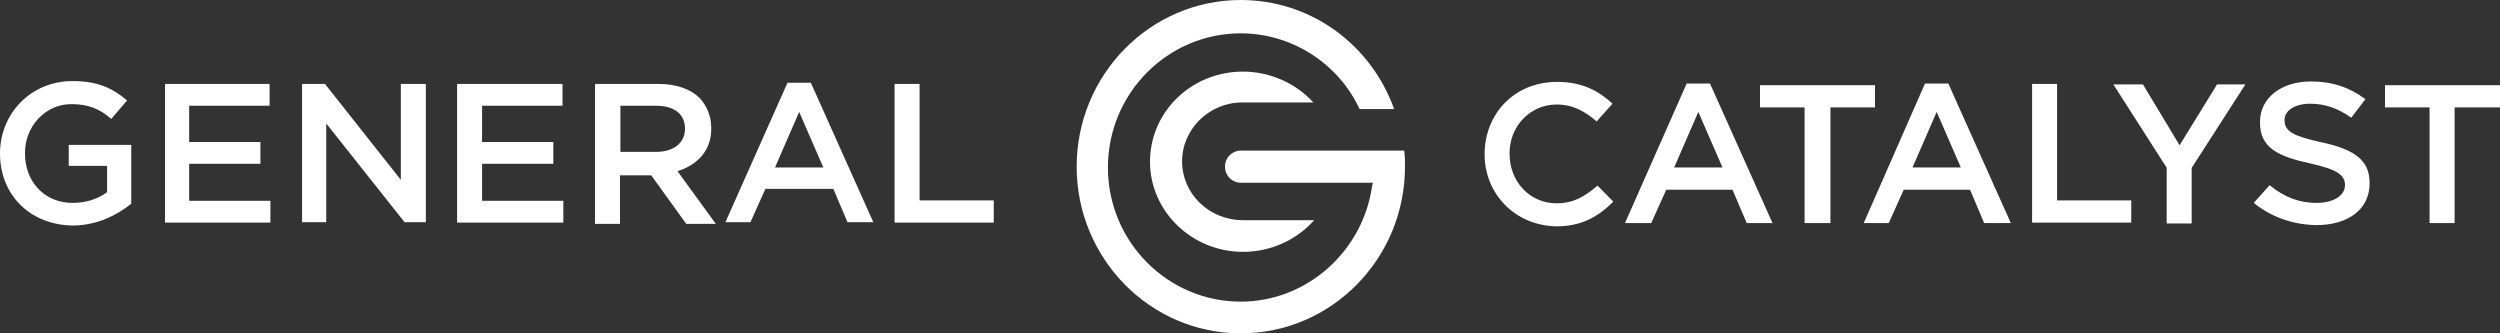 <svg xmlns="http://www.w3.org/2000/svg" width="135" height="18" viewBox="0 0 135 18"><rect x="0" y="0" width="135" height="18" fill="#333333" stroke="none"/><path fill="#FFF" d="M131.243 5.8 128.79 5.8 128.79 4.6 135 4.6 135 5.8 132.548 5.8 132.548 12.044 131.197 12.044 131.197 5.8 131.243 5.8ZM121.703 10.956 122.558 10C123.323 10.622 124.11 10.956 125.1 10.956 125.978 10.956 126.63 10.578 126.63 10L126.63 10C126.63 9.467 126.248 9.156 124.74 8.822 123.007 8.444 122.04 7.978 122.04 6.622L122.04 6.578C122.04 5.289 123.188 4.4 124.785 4.4 125.978 4.4 126.9 4.733 127.733 5.356L126.968 6.356C126.248 5.844 125.528 5.6 124.763 5.6 123.907 5.6 123.368 5.978 123.368 6.467L123.368 6.511C123.368 7.089 123.84 7.356 125.392 7.689 127.125 8.067 127.957 8.644 127.957 9.867L127.957 9.911C127.957 11.333 126.765 12.156 125.078 12.156 123.862 12.133 122.692 11.756 121.703 10.956L121.703 10.956ZM117.022 9.089 114.12 4.556 115.718 4.556 117.698 7.844 119.722 4.556 121.252 4.556 118.35 9.067 118.35 12.067 117 12.067 117 9.089 117.022 9.089ZM109.733 4.533 111.082 4.533 111.082 10.822 115.088 10.822 115.088 12.022 109.733 12.022 109.733 4.533ZM105.885 9.044 104.58 6.044 103.275 9.044 105.885 9.044ZM103.95 4.511 105.21 4.511 108.585 12.044 107.145 12.044 106.38 10.244 102.802 10.244 101.993 12.044 100.642 12.044 103.95 4.511ZM97.448 5.8 95.04 5.8 95.04 4.6 101.25 4.6 101.25 5.8 98.843 5.8 98.843 12.044 97.448 12.044 97.448 5.8ZM93.015 9.044 91.71 6.044 90.405 9.044 93.015 9.044ZM91.08 4.511 92.34 4.511 95.715 12.044 94.32 12.044 93.555 10.244 89.978 10.244 89.168 12.044 87.75 12.044 91.08 4.511ZM80.168 8.333 80.168 8.333C80.168 6.156 81.765 4.422 84.082 4.422 85.478 4.422 86.355 4.933 87.075 5.6L86.22 6.556C85.59 6.022 84.96 5.644 84.06 5.644 82.62 5.644 81.517 6.822 81.517 8.267L81.517 8.311C81.517 9.778 82.575 10.978 84.06 10.978 84.983 10.978 85.59 10.6 86.265 10.022L87.12 10.889C86.31 11.689 85.433 12.222 84.037 12.222 81.81 12.178 80.168 10.467 80.168 8.333L80.168 8.333ZM48.307 4.533 49.657 4.533 49.657 10.822 53.663 10.822 53.663 12.022 48.307 12.022 48.307 4.533ZM44.46 9.044 43.155 6.044 41.85 9.044 44.46 9.044ZM42.525 4.467 43.785 4.467 47.16 12 45.765 12 45 10.2 41.333 10.2 40.523 12 39.172 12 42.525 4.467ZM35.438 8.2C36.405 8.2 36.99 7.689 36.99 6.956L36.99 6.956C36.99 6.156 36.405 5.711 35.438 5.711L33.502 5.711 33.502 8.2 35.438 8.2ZM32.153 4.533 35.572 4.533C36.54 4.533 37.305 4.822 37.778 5.289 38.16 5.711 38.407 6.244 38.407 6.911L38.407 6.956C38.407 8.156 37.642 8.911 36.585 9.244L38.655 12.089 37.057 12.089 35.167 9.467 33.48 9.467 33.48 12.089 32.13 12.089 32.13 4.556 32.153 4.556 32.153 4.533ZM24.683 4.533 30.375 4.533 30.375 5.711 26.032 5.711 26.032 7.667 29.88 7.667 29.88 8.844 26.032 8.844 26.032 10.844 30.42 10.844 30.42 12.022 24.683 12.022 24.683 4.533ZM16.335 4.533 17.55 4.533 21.645 9.711 21.645 4.533 22.995 4.533 22.995 12 21.848 12 17.617 6.667 17.617 12 16.312 12 16.312 4.533 16.335 4.533ZM8.91 4.533 14.557 4.533 14.557 5.711 10.215 5.711 10.215 7.667 14.062 7.667 14.062 8.844 10.215 8.844 10.215 10.844 14.602 10.844 14.602 12.022 8.91 12.022 8.91 4.533ZM0 8.289 0 8.289C0 6.156 1.643 4.378 3.915 4.378 5.265 4.378 6.075 4.756 6.862 5.422L6.008 6.422C5.423 5.911 4.815 5.622 3.848 5.622 2.453 5.622 1.35 6.822 1.35 8.244L1.35 8.289C1.35 9.822 2.408 10.956 3.915 10.956 4.635 10.956 5.265 10.756 5.782 10.378L5.782 8.956 3.712 8.956 3.712 7.822 7.088 7.822 7.088 11C6.322 11.622 5.22 12.178 3.915 12.178 1.552 12.133 0 10.467 0 8.289L0 8.289ZM67.005 0C62.1 0 58.14 4.044 58.14 9 58.14 13.956 62.1 18 67.005 18 71.91 18 75.87 13.956 75.87 9 75.87 8.711 75.87 8.422 75.825 8.133L67.005 8.133C66.532 8.133 66.15 8.511 66.15 9 66.15 9.489 66.532 9.867 67.005 9.867L74.138 9.867 74.093 10.044C73.597 13.578 70.56 16.289 67.005 16.289 63.045 16.289 59.828 13.044 59.828 9.044 59.828 5.044 63.045 1.8 67.005 1.8 69.705 1.8 72.248 3.378 73.418 5.889L75.285 5.889C74.002 2.333 70.718 0 67.005 0L67.005 0ZM67.118 3.867C64.328 3.867 62.1 6.044 62.1 8.733 62.1 11.422 64.373 13.6 67.118 13.6 68.603 13.6 69.998 12.978 70.965 11.889L67.118 11.889C65.295 11.889 63.833 10.467 63.833 8.711 63.833 6.956 65.317 5.533 67.073 5.533L70.92 5.533C69.998 4.511 68.603 3.867 67.118 3.867L67.118 3.867Z"/></svg>
